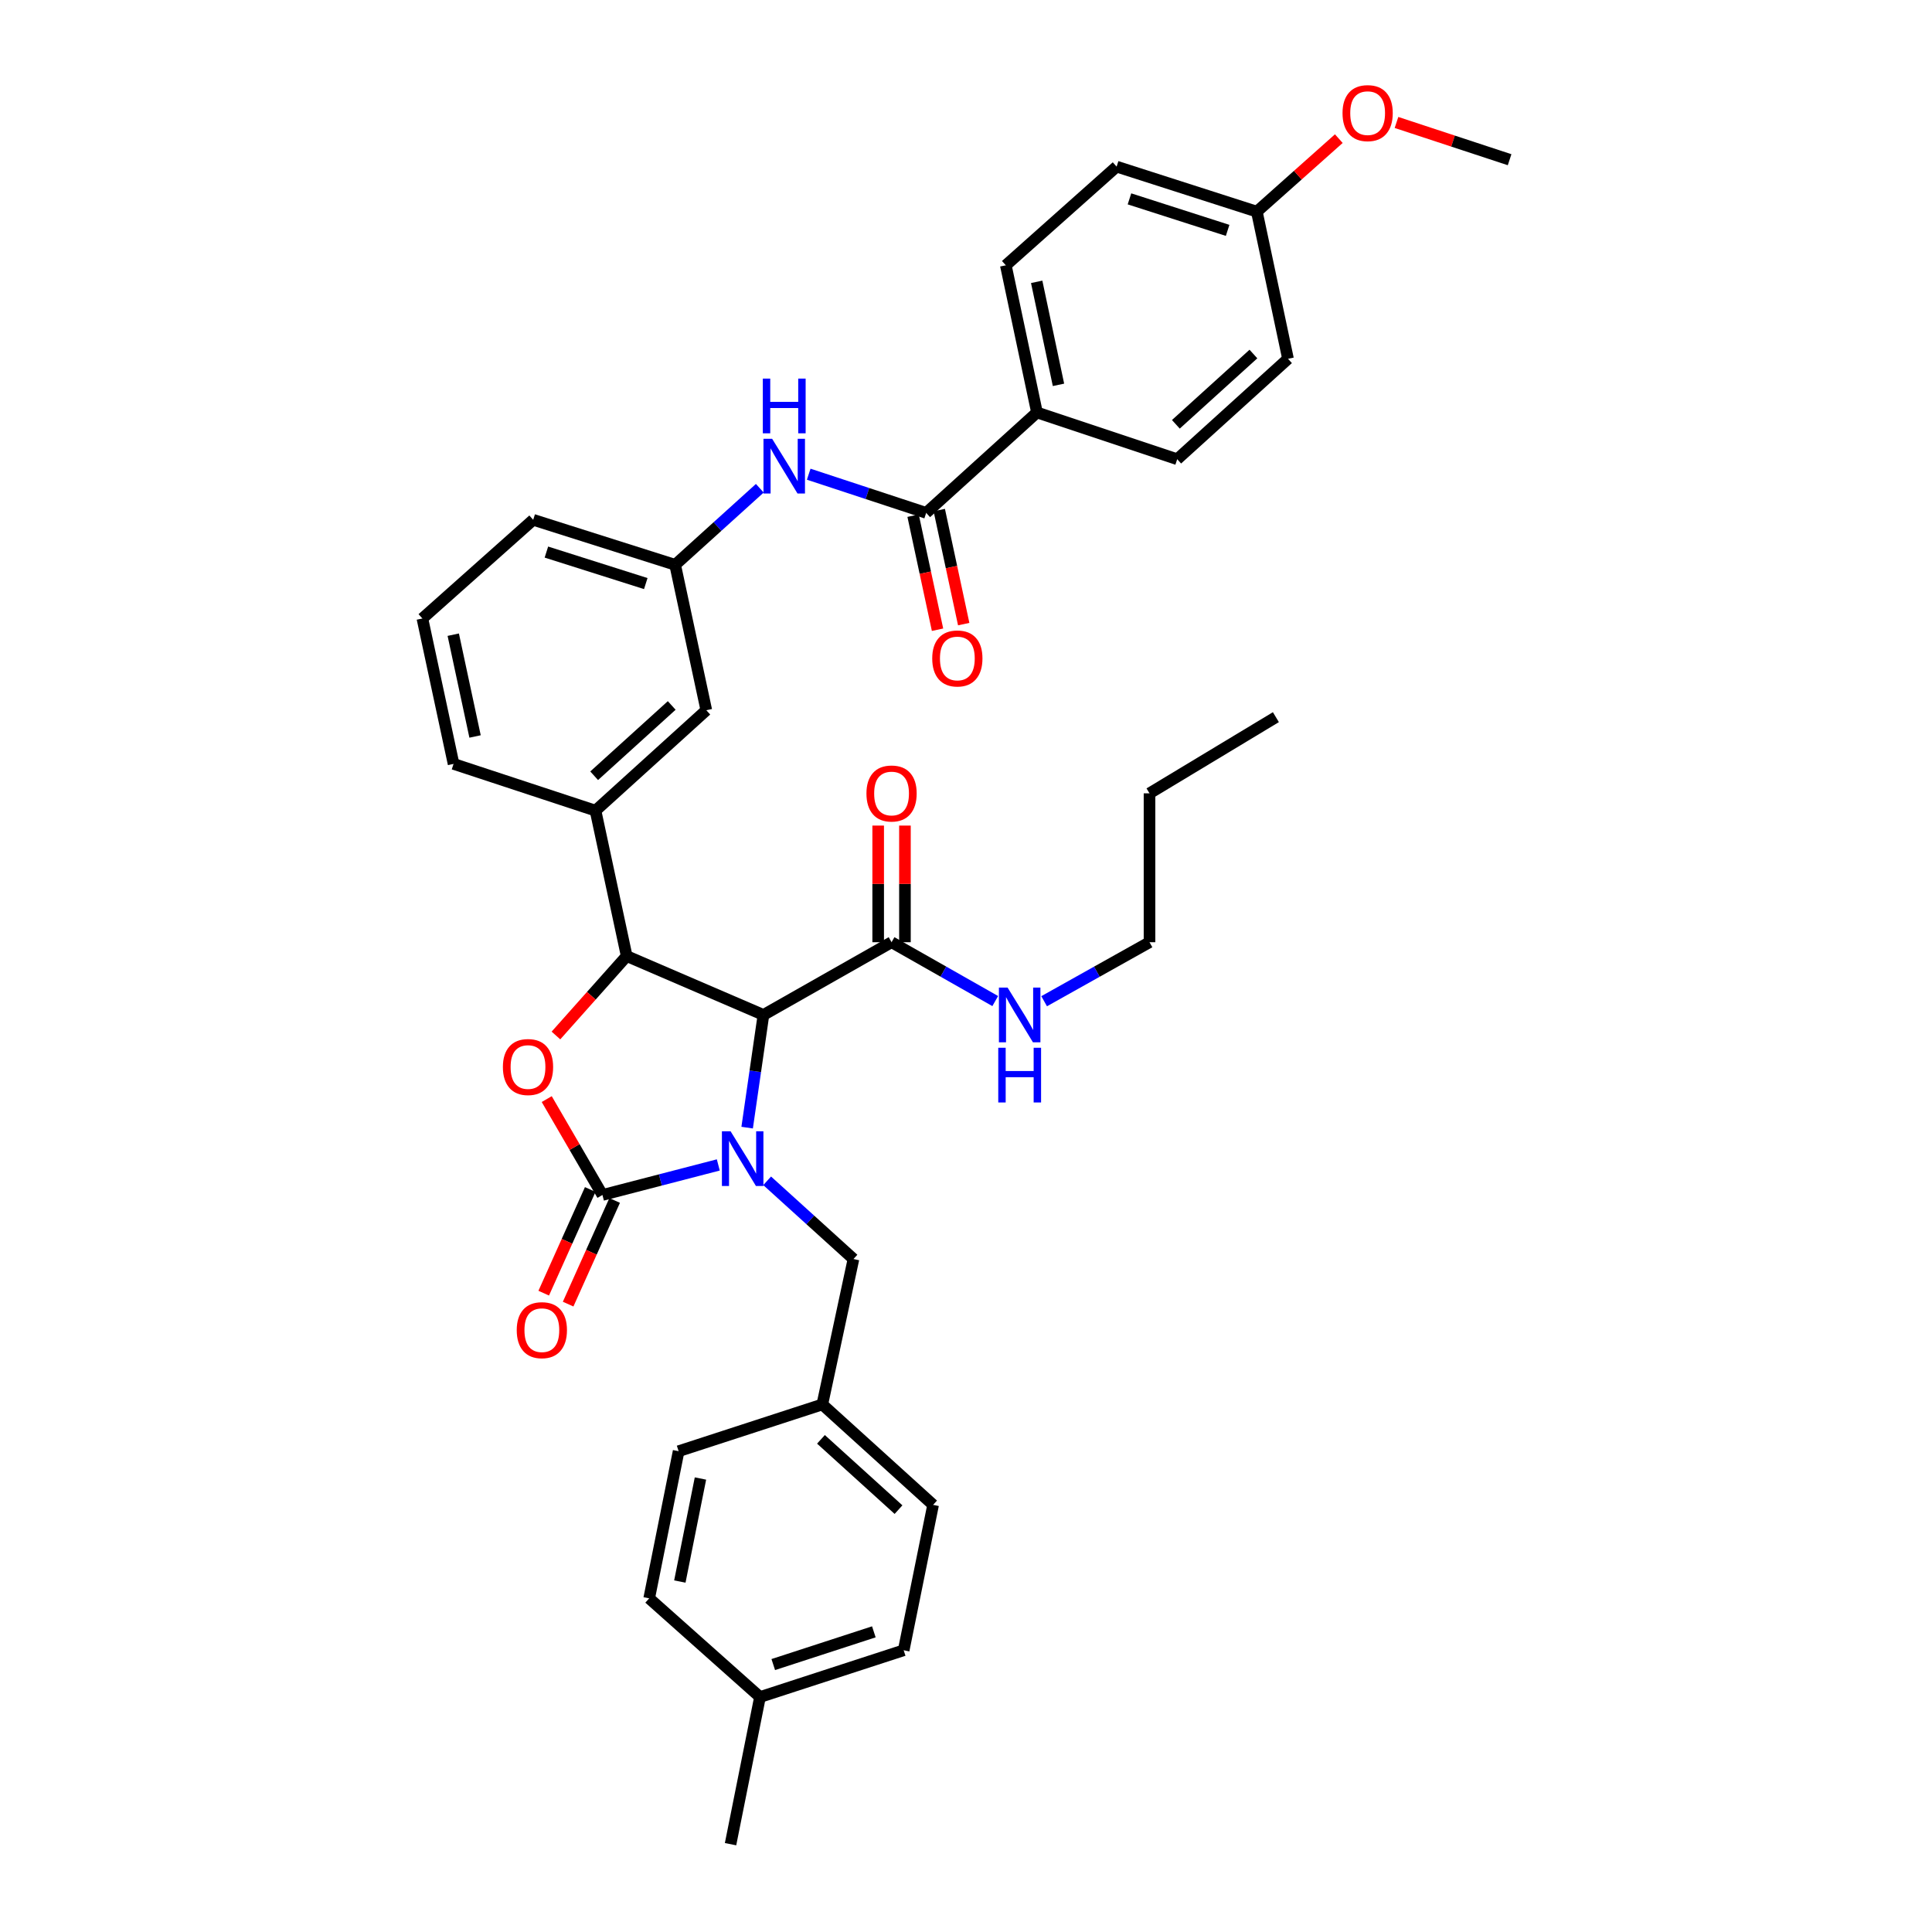 <?xml version='1.0' encoding='iso-8859-1'?>
<svg version='1.1' baseProfile='full'
              xmlns='http://www.w3.org/2000/svg'
                      xmlns:rdkit='http://www.rdkit.org/xml'
                      xmlns:xlink='http://www.w3.org/1999/xlink'
                  xml:space='preserve'
width='1000px' height='1000px' viewBox='0 0 1000 1000'>
<!-- END OF HEADER -->
<rect style='opacity:1.0;fill:#FFFFFF;stroke:none' width='1000' height='1000' x='0' y='0'> </rect>
<path class='bond-0' d='M 594.984,487.689 L 594.984,410.631' style='fill:none;fill-rule:evenodd;stroke:#000000;stroke-width:6px;stroke-linecap:butt;stroke-linejoin:miter;stroke-opacity:1' />
<path class='bond-1' d='M 594.984,487.689 L 567.714,502.961' style='fill:none;fill-rule:evenodd;stroke:#000000;stroke-width:6px;stroke-linecap:butt;stroke-linejoin:miter;stroke-opacity:1' />
<path class='bond-1' d='M 567.714,502.961 L 540.443,518.233' style='fill:none;fill-rule:evenodd;stroke:#0000FF;stroke-width:6px;stroke-linecap:butt;stroke-linejoin:miter;stroke-opacity:1' />
<path class='bond-2' d='M 461.471,487.689 L 488.301,502.919' style='fill:none;fill-rule:evenodd;stroke:#000000;stroke-width:6px;stroke-linecap:butt;stroke-linejoin:miter;stroke-opacity:1' />
<path class='bond-2' d='M 488.301,502.919 L 515.131,518.148' style='fill:none;fill-rule:evenodd;stroke:#0000FF;stroke-width:6px;stroke-linecap:butt;stroke-linejoin:miter;stroke-opacity:1' />
<path class='bond-3' d='M 468.398,487.689 L 468.398,457.503' style='fill:none;fill-rule:evenodd;stroke:#000000;stroke-width:6px;stroke-linecap:butt;stroke-linejoin:miter;stroke-opacity:1' />
<path class='bond-3' d='M 468.398,457.503 L 468.398,427.317' style='fill:none;fill-rule:evenodd;stroke:#FF0000;stroke-width:6px;stroke-linecap:butt;stroke-linejoin:miter;stroke-opacity:1' />
<path class='bond-3' d='M 454.544,487.689 L 454.544,457.503' style='fill:none;fill-rule:evenodd;stroke:#000000;stroke-width:6px;stroke-linecap:butt;stroke-linejoin:miter;stroke-opacity:1' />
<path class='bond-3' d='M 454.544,457.503 L 454.544,427.317' style='fill:none;fill-rule:evenodd;stroke:#FF0000;stroke-width:6px;stroke-linecap:butt;stroke-linejoin:miter;stroke-opacity:1' />
<path class='bond-4' d='M 461.471,487.689 L 395.156,525.326' style='fill:none;fill-rule:evenodd;stroke:#000000;stroke-width:6px;stroke-linecap:butt;stroke-linejoin:miter;stroke-opacity:1' />
<path class='bond-5' d='M 594.984,410.631 L 660.398,371.201' style='fill:none;fill-rule:evenodd;stroke:#000000;stroke-width:6px;stroke-linecap:butt;stroke-linejoin:miter;stroke-opacity:1' />
<path class='bond-6' d='M 536.736,213.488 L 520.612,137.322' style='fill:none;fill-rule:evenodd;stroke:#000000;stroke-width:6px;stroke-linecap:butt;stroke-linejoin:miter;stroke-opacity:1' />
<path class='bond-6' d='M 547.871,199.194 L 536.584,145.878' style='fill:none;fill-rule:evenodd;stroke:#000000;stroke-width:6px;stroke-linecap:butt;stroke-linejoin:miter;stroke-opacity:1' />
<path class='bond-7' d='M 536.736,213.488 L 609.323,237.687' style='fill:none;fill-rule:evenodd;stroke:#000000;stroke-width:6px;stroke-linecap:butt;stroke-linejoin:miter;stroke-opacity:1' />
<path class='bond-8' d='M 536.736,213.488 L 479.388,265.464' style='fill:none;fill-rule:evenodd;stroke:#000000;stroke-width:6px;stroke-linecap:butt;stroke-linejoin:miter;stroke-opacity:1' />
<path class='bond-9' d='M 418.59,245.446 L 448.989,255.455' style='fill:none;fill-rule:evenodd;stroke:#0000FF;stroke-width:6px;stroke-linecap:butt;stroke-linejoin:miter;stroke-opacity:1' />
<path class='bond-9' d='M 448.989,255.455 L 479.388,265.464' style='fill:none;fill-rule:evenodd;stroke:#000000;stroke-width:6px;stroke-linecap:butt;stroke-linejoin:miter;stroke-opacity:1' />
<path class='bond-10' d='M 393.273,252.712 L 371.367,272.53' style='fill:none;fill-rule:evenodd;stroke:#0000FF;stroke-width:6px;stroke-linecap:butt;stroke-linejoin:miter;stroke-opacity:1' />
<path class='bond-10' d='M 371.367,272.53 L 349.461,292.348' style='fill:none;fill-rule:evenodd;stroke:#000000;stroke-width:6px;stroke-linecap:butt;stroke-linejoin:miter;stroke-opacity:1' />
<path class='bond-11' d='M 472.615,266.916 L 478.941,296.43' style='fill:none;fill-rule:evenodd;stroke:#000000;stroke-width:6px;stroke-linecap:butt;stroke-linejoin:miter;stroke-opacity:1' />
<path class='bond-11' d='M 478.941,296.43 L 485.266,325.944' style='fill:none;fill-rule:evenodd;stroke:#FF0000;stroke-width:6px;stroke-linecap:butt;stroke-linejoin:miter;stroke-opacity:1' />
<path class='bond-11' d='M 486.162,264.012 L 492.487,293.527' style='fill:none;fill-rule:evenodd;stroke:#000000;stroke-width:6px;stroke-linecap:butt;stroke-linejoin:miter;stroke-opacity:1' />
<path class='bond-11' d='M 492.487,293.527 L 498.812,323.041' style='fill:none;fill-rule:evenodd;stroke:#FF0000;stroke-width:6px;stroke-linecap:butt;stroke-linejoin:miter;stroke-opacity:1' />
<path class='bond-12' d='M 520.612,137.322 L 577.959,86.247' style='fill:none;fill-rule:evenodd;stroke:#000000;stroke-width:6px;stroke-linecap:butt;stroke-linejoin:miter;stroke-opacity:1' />
<path class='bond-13' d='M 425.627,726.94 L 351.254,751.138' style='fill:none;fill-rule:evenodd;stroke:#000000;stroke-width:6px;stroke-linecap:butt;stroke-linejoin:miter;stroke-opacity:1' />
<path class='bond-14' d='M 425.627,726.94 L 482.975,778.915' style='fill:none;fill-rule:evenodd;stroke:#000000;stroke-width:6px;stroke-linecap:butt;stroke-linejoin:miter;stroke-opacity:1' />
<path class='bond-14' d='M 424.926,745.002 L 465.069,781.384' style='fill:none;fill-rule:evenodd;stroke:#000000;stroke-width:6px;stroke-linecap:butt;stroke-linejoin:miter;stroke-opacity:1' />
<path class='bond-15' d='M 425.627,726.94 L 441.752,651.674' style='fill:none;fill-rule:evenodd;stroke:#000000;stroke-width:6px;stroke-linecap:butt;stroke-linejoin:miter;stroke-opacity:1' />
<path class='bond-16' d='M 371.789,602.97 L 341.807,610.743' style='fill:none;fill-rule:evenodd;stroke:#0000FF;stroke-width:6px;stroke-linecap:butt;stroke-linejoin:miter;stroke-opacity:1' />
<path class='bond-16' d='M 341.807,610.743 L 311.824,618.517' style='fill:none;fill-rule:evenodd;stroke:#000000;stroke-width:6px;stroke-linecap:butt;stroke-linejoin:miter;stroke-opacity:1' />
<path class='bond-17' d='M 386.723,583.66 L 390.939,554.493' style='fill:none;fill-rule:evenodd;stroke:#0000FF;stroke-width:6px;stroke-linecap:butt;stroke-linejoin:miter;stroke-opacity:1' />
<path class='bond-17' d='M 390.939,554.493 L 395.156,525.326' style='fill:none;fill-rule:evenodd;stroke:#000000;stroke-width:6px;stroke-linecap:butt;stroke-linejoin:miter;stroke-opacity:1' />
<path class='bond-18' d='M 397.079,611.186 L 419.415,631.43' style='fill:none;fill-rule:evenodd;stroke:#0000FF;stroke-width:6px;stroke-linecap:butt;stroke-linejoin:miter;stroke-opacity:1' />
<path class='bond-18' d='M 419.415,631.43 L 441.752,651.674' style='fill:none;fill-rule:evenodd;stroke:#000000;stroke-width:6px;stroke-linecap:butt;stroke-linejoin:miter;stroke-opacity:1' />
<path class='bond-19' d='M 393.371,878.379 L 467.743,854.181' style='fill:none;fill-rule:evenodd;stroke:#000000;stroke-width:6px;stroke-linecap:butt;stroke-linejoin:miter;stroke-opacity:1' />
<path class='bond-19' d='M 400.24,861.575 L 452.301,844.637' style='fill:none;fill-rule:evenodd;stroke:#000000;stroke-width:6px;stroke-linecap:butt;stroke-linejoin:miter;stroke-opacity:1' />
<path class='bond-20' d='M 393.371,878.379 L 378.131,954.545' style='fill:none;fill-rule:evenodd;stroke:#000000;stroke-width:6px;stroke-linecap:butt;stroke-linejoin:miter;stroke-opacity:1' />
<path class='bond-21' d='M 393.371,878.379 L 336.015,827.304' style='fill:none;fill-rule:evenodd;stroke:#000000;stroke-width:6px;stroke-linecap:butt;stroke-linejoin:miter;stroke-opacity:1' />
<path class='bond-22' d='M 336.015,827.304 L 351.254,751.138' style='fill:none;fill-rule:evenodd;stroke:#000000;stroke-width:6px;stroke-linecap:butt;stroke-linejoin:miter;stroke-opacity:1' />
<path class='bond-22' d='M 351.886,818.597 L 362.553,765.281' style='fill:none;fill-rule:evenodd;stroke:#000000;stroke-width:6px;stroke-linecap:butt;stroke-linejoin:miter;stroke-opacity:1' />
<path class='bond-23' d='M 311.824,618.517 L 297.405,593.702' style='fill:none;fill-rule:evenodd;stroke:#000000;stroke-width:6px;stroke-linecap:butt;stroke-linejoin:miter;stroke-opacity:1' />
<path class='bond-23' d='M 297.405,593.702 L 282.986,568.888' style='fill:none;fill-rule:evenodd;stroke:#FF0000;stroke-width:6px;stroke-linecap:butt;stroke-linejoin:miter;stroke-opacity:1' />
<path class='bond-24' d='M 305.505,615.681 L 293.465,642.51' style='fill:none;fill-rule:evenodd;stroke:#000000;stroke-width:6px;stroke-linecap:butt;stroke-linejoin:miter;stroke-opacity:1' />
<path class='bond-24' d='M 293.465,642.51 L 281.426,669.339' style='fill:none;fill-rule:evenodd;stroke:#FF0000;stroke-width:6px;stroke-linecap:butt;stroke-linejoin:miter;stroke-opacity:1' />
<path class='bond-24' d='M 318.144,621.353 L 306.105,648.182' style='fill:none;fill-rule:evenodd;stroke:#000000;stroke-width:6px;stroke-linecap:butt;stroke-linejoin:miter;stroke-opacity:1' />
<path class='bond-24' d='M 306.105,648.182 L 294.066,675.011' style='fill:none;fill-rule:evenodd;stroke:#FF0000;stroke-width:6px;stroke-linecap:butt;stroke-linejoin:miter;stroke-opacity:1' />
<path class='bond-25' d='M 395.156,525.326 L 324.37,494.855' style='fill:none;fill-rule:evenodd;stroke:#000000;stroke-width:6px;stroke-linecap:butt;stroke-linejoin:miter;stroke-opacity:1' />
<path class='bond-26' d='M 324.37,494.855 L 306.063,515.413' style='fill:none;fill-rule:evenodd;stroke:#000000;stroke-width:6px;stroke-linecap:butt;stroke-linejoin:miter;stroke-opacity:1' />
<path class='bond-26' d='M 306.063,515.413 L 287.757,535.971' style='fill:none;fill-rule:evenodd;stroke:#FF0000;stroke-width:6px;stroke-linecap:butt;stroke-linejoin:miter;stroke-opacity:1' />
<path class='bond-27' d='M 324.37,494.855 L 308.238,419.589' style='fill:none;fill-rule:evenodd;stroke:#000000;stroke-width:6px;stroke-linecap:butt;stroke-linejoin:miter;stroke-opacity:1' />
<path class='bond-28' d='M 349.461,292.348 L 275.981,269.051' style='fill:none;fill-rule:evenodd;stroke:#000000;stroke-width:6px;stroke-linecap:butt;stroke-linejoin:miter;stroke-opacity:1' />
<path class='bond-28' d='M 334.252,302.06 L 282.816,285.751' style='fill:none;fill-rule:evenodd;stroke:#000000;stroke-width:6px;stroke-linecap:butt;stroke-linejoin:miter;stroke-opacity:1' />
<path class='bond-29' d='M 349.461,292.348 L 365.586,367.614' style='fill:none;fill-rule:evenodd;stroke:#000000;stroke-width:6px;stroke-linecap:butt;stroke-linejoin:miter;stroke-opacity:1' />
<path class='bond-30' d='M 275.981,269.051 L 218.633,320.126' style='fill:none;fill-rule:evenodd;stroke:#000000;stroke-width:6px;stroke-linecap:butt;stroke-linejoin:miter;stroke-opacity:1' />
<path class='bond-31' d='M 218.633,320.126 L 234.766,395.391' style='fill:none;fill-rule:evenodd;stroke:#000000;stroke-width:6px;stroke-linecap:butt;stroke-linejoin:miter;stroke-opacity:1' />
<path class='bond-31' d='M 234.6,328.512 L 245.892,381.198' style='fill:none;fill-rule:evenodd;stroke:#000000;stroke-width:6px;stroke-linecap:butt;stroke-linejoin:miter;stroke-opacity:1' />
<path class='bond-32' d='M 234.766,395.391 L 308.238,419.589' style='fill:none;fill-rule:evenodd;stroke:#000000;stroke-width:6px;stroke-linecap:butt;stroke-linejoin:miter;stroke-opacity:1' />
<path class='bond-33' d='M 308.238,419.589 L 365.586,367.614' style='fill:none;fill-rule:evenodd;stroke:#000000;stroke-width:6px;stroke-linecap:butt;stroke-linejoin:miter;stroke-opacity:1' />
<path class='bond-33' d='M 307.536,401.528 L 347.68,365.145' style='fill:none;fill-rule:evenodd;stroke:#000000;stroke-width:6px;stroke-linecap:butt;stroke-linejoin:miter;stroke-opacity:1' />
<path class='bond-34' d='M 467.743,854.181 L 482.975,778.915' style='fill:none;fill-rule:evenodd;stroke:#000000;stroke-width:6px;stroke-linecap:butt;stroke-linejoin:miter;stroke-opacity:1' />
<path class='bond-35' d='M 609.323,237.687 L 666.671,185.711' style='fill:none;fill-rule:evenodd;stroke:#000000;stroke-width:6px;stroke-linecap:butt;stroke-linejoin:miter;stroke-opacity:1' />
<path class='bond-35' d='M 608.622,219.625 L 648.765,183.242' style='fill:none;fill-rule:evenodd;stroke:#000000;stroke-width:6px;stroke-linecap:butt;stroke-linejoin:miter;stroke-opacity:1' />
<path class='bond-36' d='M 650.539,109.545 L 666.671,185.711' style='fill:none;fill-rule:evenodd;stroke:#000000;stroke-width:6px;stroke-linecap:butt;stroke-linejoin:miter;stroke-opacity:1' />
<path class='bond-37' d='M 650.539,109.545 L 671.753,90.652' style='fill:none;fill-rule:evenodd;stroke:#000000;stroke-width:6px;stroke-linecap:butt;stroke-linejoin:miter;stroke-opacity:1' />
<path class='bond-37' d='M 671.753,90.652 L 692.967,71.758' style='fill:none;fill-rule:evenodd;stroke:#FF0000;stroke-width:6px;stroke-linecap:butt;stroke-linejoin:miter;stroke-opacity:1' />
<path class='bond-38' d='M 650.539,109.545 L 577.959,86.247' style='fill:none;fill-rule:evenodd;stroke:#000000;stroke-width:6px;stroke-linecap:butt;stroke-linejoin:miter;stroke-opacity:1' />
<path class='bond-38' d='M 635.418,119.241 L 584.612,102.933' style='fill:none;fill-rule:evenodd;stroke:#000000;stroke-width:6px;stroke-linecap:butt;stroke-linejoin:miter;stroke-opacity:1' />
<path class='bond-39' d='M 722.821,63.388 L 752.094,73.028' style='fill:none;fill-rule:evenodd;stroke:#FF0000;stroke-width:6px;stroke-linecap:butt;stroke-linejoin:miter;stroke-opacity:1' />
<path class='bond-39' d='M 752.094,73.028 L 781.367,82.668' style='fill:none;fill-rule:evenodd;stroke:#000000;stroke-width:6px;stroke-linecap:butt;stroke-linejoin:miter;stroke-opacity:1' />
<path  class='atom-2' d='M 521.517 511.166
L 530.797 526.166
Q 531.717 527.646, 533.197 530.326
Q 534.677 533.006, 534.757 533.166
L 534.757 511.166
L 538.517 511.166
L 538.517 539.486
L 534.637 539.486
L 524.677 523.086
Q 523.517 521.166, 522.277 518.966
Q 521.077 516.766, 520.717 516.086
L 520.717 539.486
L 517.037 539.486
L 517.037 511.166
L 521.517 511.166
' fill='#0000FF'/>
<path  class='atom-2' d='M 516.697 542.318
L 520.537 542.318
L 520.537 554.358
L 535.017 554.358
L 535.017 542.318
L 538.857 542.318
L 538.857 570.638
L 535.017 570.638
L 535.017 557.558
L 520.537 557.558
L 520.537 570.638
L 516.697 570.638
L 516.697 542.318
' fill='#0000FF'/>
<path  class='atom-3' d='M 448.471 410.711
Q 448.471 403.911, 451.831 400.111
Q 455.191 396.311, 461.471 396.311
Q 467.751 396.311, 471.111 400.111
Q 474.471 403.911, 474.471 410.711
Q 474.471 417.591, 471.071 421.511
Q 467.671 425.391, 461.471 425.391
Q 455.231 425.391, 451.831 421.511
Q 448.471 417.631, 448.471 410.711
M 461.471 422.191
Q 465.791 422.191, 468.111 419.311
Q 470.471 416.391, 470.471 410.711
Q 470.471 405.151, 468.111 402.351
Q 465.791 399.511, 461.471 399.511
Q 457.151 399.511, 454.791 402.311
Q 452.471 405.111, 452.471 410.711
Q 452.471 416.431, 454.791 419.311
Q 457.151 422.191, 461.471 422.191
' fill='#FF0000'/>
<path  class='atom-6' d='M 399.656 227.113
L 408.936 242.113
Q 409.856 243.593, 411.336 246.273
Q 412.816 248.953, 412.896 249.113
L 412.896 227.113
L 416.656 227.113
L 416.656 255.433
L 412.776 255.433
L 402.816 239.033
Q 401.656 237.113, 400.416 234.913
Q 399.216 232.713, 398.856 232.033
L 398.856 255.433
L 395.176 255.433
L 395.176 227.113
L 399.656 227.113
' fill='#0000FF'/>
<path  class='atom-6' d='M 394.836 195.961
L 398.676 195.961
L 398.676 208.001
L 413.156 208.001
L 413.156 195.961
L 416.996 195.961
L 416.996 224.281
L 413.156 224.281
L 413.156 211.201
L 398.676 211.201
L 398.676 224.281
L 394.836 224.281
L 394.836 195.961
' fill='#0000FF'/>
<path  class='atom-8' d='M 482.521 340.817
Q 482.521 334.017, 485.881 330.217
Q 489.241 326.417, 495.521 326.417
Q 501.801 326.417, 505.161 330.217
Q 508.521 334.017, 508.521 340.817
Q 508.521 347.697, 505.121 351.617
Q 501.721 355.497, 495.521 355.497
Q 489.281 355.497, 485.881 351.617
Q 482.521 347.737, 482.521 340.817
M 495.521 352.297
Q 499.841 352.297, 502.161 349.417
Q 504.521 346.497, 504.521 340.817
Q 504.521 335.257, 502.161 332.457
Q 499.841 329.617, 495.521 329.617
Q 491.201 329.617, 488.841 332.417
Q 486.521 335.217, 486.521 340.817
Q 486.521 346.537, 488.841 349.417
Q 491.201 352.297, 495.521 352.297
' fill='#FF0000'/>
<path  class='atom-11' d='M 378.144 585.539
L 387.424 600.539
Q 388.344 602.019, 389.824 604.699
Q 391.304 607.379, 391.384 607.539
L 391.384 585.539
L 395.144 585.539
L 395.144 613.859
L 391.264 613.859
L 381.304 597.459
Q 380.144 595.539, 378.904 593.339
Q 377.704 591.139, 377.344 590.459
L 377.344 613.859
L 373.664 613.859
L 373.664 585.539
L 378.144 585.539
' fill='#0000FF'/>
<path  class='atom-17' d='M 260.295 552.291
Q 260.295 545.491, 263.655 541.691
Q 267.015 537.891, 273.295 537.891
Q 279.575 537.891, 282.935 541.691
Q 286.295 545.491, 286.295 552.291
Q 286.295 559.171, 282.895 563.091
Q 279.495 566.971, 273.295 566.971
Q 267.055 566.971, 263.655 563.091
Q 260.295 559.211, 260.295 552.291
M 273.295 563.771
Q 277.615 563.771, 279.935 560.891
Q 282.295 557.971, 282.295 552.291
Q 282.295 546.731, 279.935 543.931
Q 277.615 541.091, 273.295 541.091
Q 268.975 541.091, 266.615 543.891
Q 264.295 546.691, 264.295 552.291
Q 264.295 558.011, 266.615 560.891
Q 268.975 563.771, 273.295 563.771
' fill='#FF0000'/>
<path  class='atom-18' d='M 267.461 688.491
Q 267.461 681.691, 270.821 677.891
Q 274.181 674.091, 280.461 674.091
Q 286.741 674.091, 290.101 677.891
Q 293.461 681.691, 293.461 688.491
Q 293.461 695.371, 290.061 699.291
Q 286.661 703.171, 280.461 703.171
Q 274.221 703.171, 270.821 699.291
Q 267.461 695.411, 267.461 688.491
M 280.461 699.971
Q 284.781 699.971, 287.101 697.091
Q 289.461 694.171, 289.461 688.491
Q 289.461 682.931, 287.101 680.131
Q 284.781 677.291, 280.461 677.291
Q 276.141 677.291, 273.781 680.091
Q 271.461 682.891, 271.461 688.491
Q 271.461 694.211, 273.781 697.091
Q 276.141 699.971, 280.461 699.971
' fill='#FF0000'/>
<path  class='atom-34' d='M 694.887 58.55
Q 694.887 51.75, 698.247 47.95
Q 701.607 44.15, 707.887 44.15
Q 714.167 44.15, 717.527 47.95
Q 720.887 51.75, 720.887 58.55
Q 720.887 65.43, 717.487 69.35
Q 714.087 73.23, 707.887 73.23
Q 701.647 73.23, 698.247 69.35
Q 694.887 65.47, 694.887 58.55
M 707.887 70.03
Q 712.207 70.03, 714.527 67.15
Q 716.887 64.23, 716.887 58.55
Q 716.887 52.99, 714.527 50.19
Q 712.207 47.35, 707.887 47.35
Q 703.567 47.35, 701.207 50.15
Q 698.887 52.95, 698.887 58.55
Q 698.887 64.27, 701.207 67.15
Q 703.567 70.03, 707.887 70.03
' fill='#FF0000'/>
</svg>
